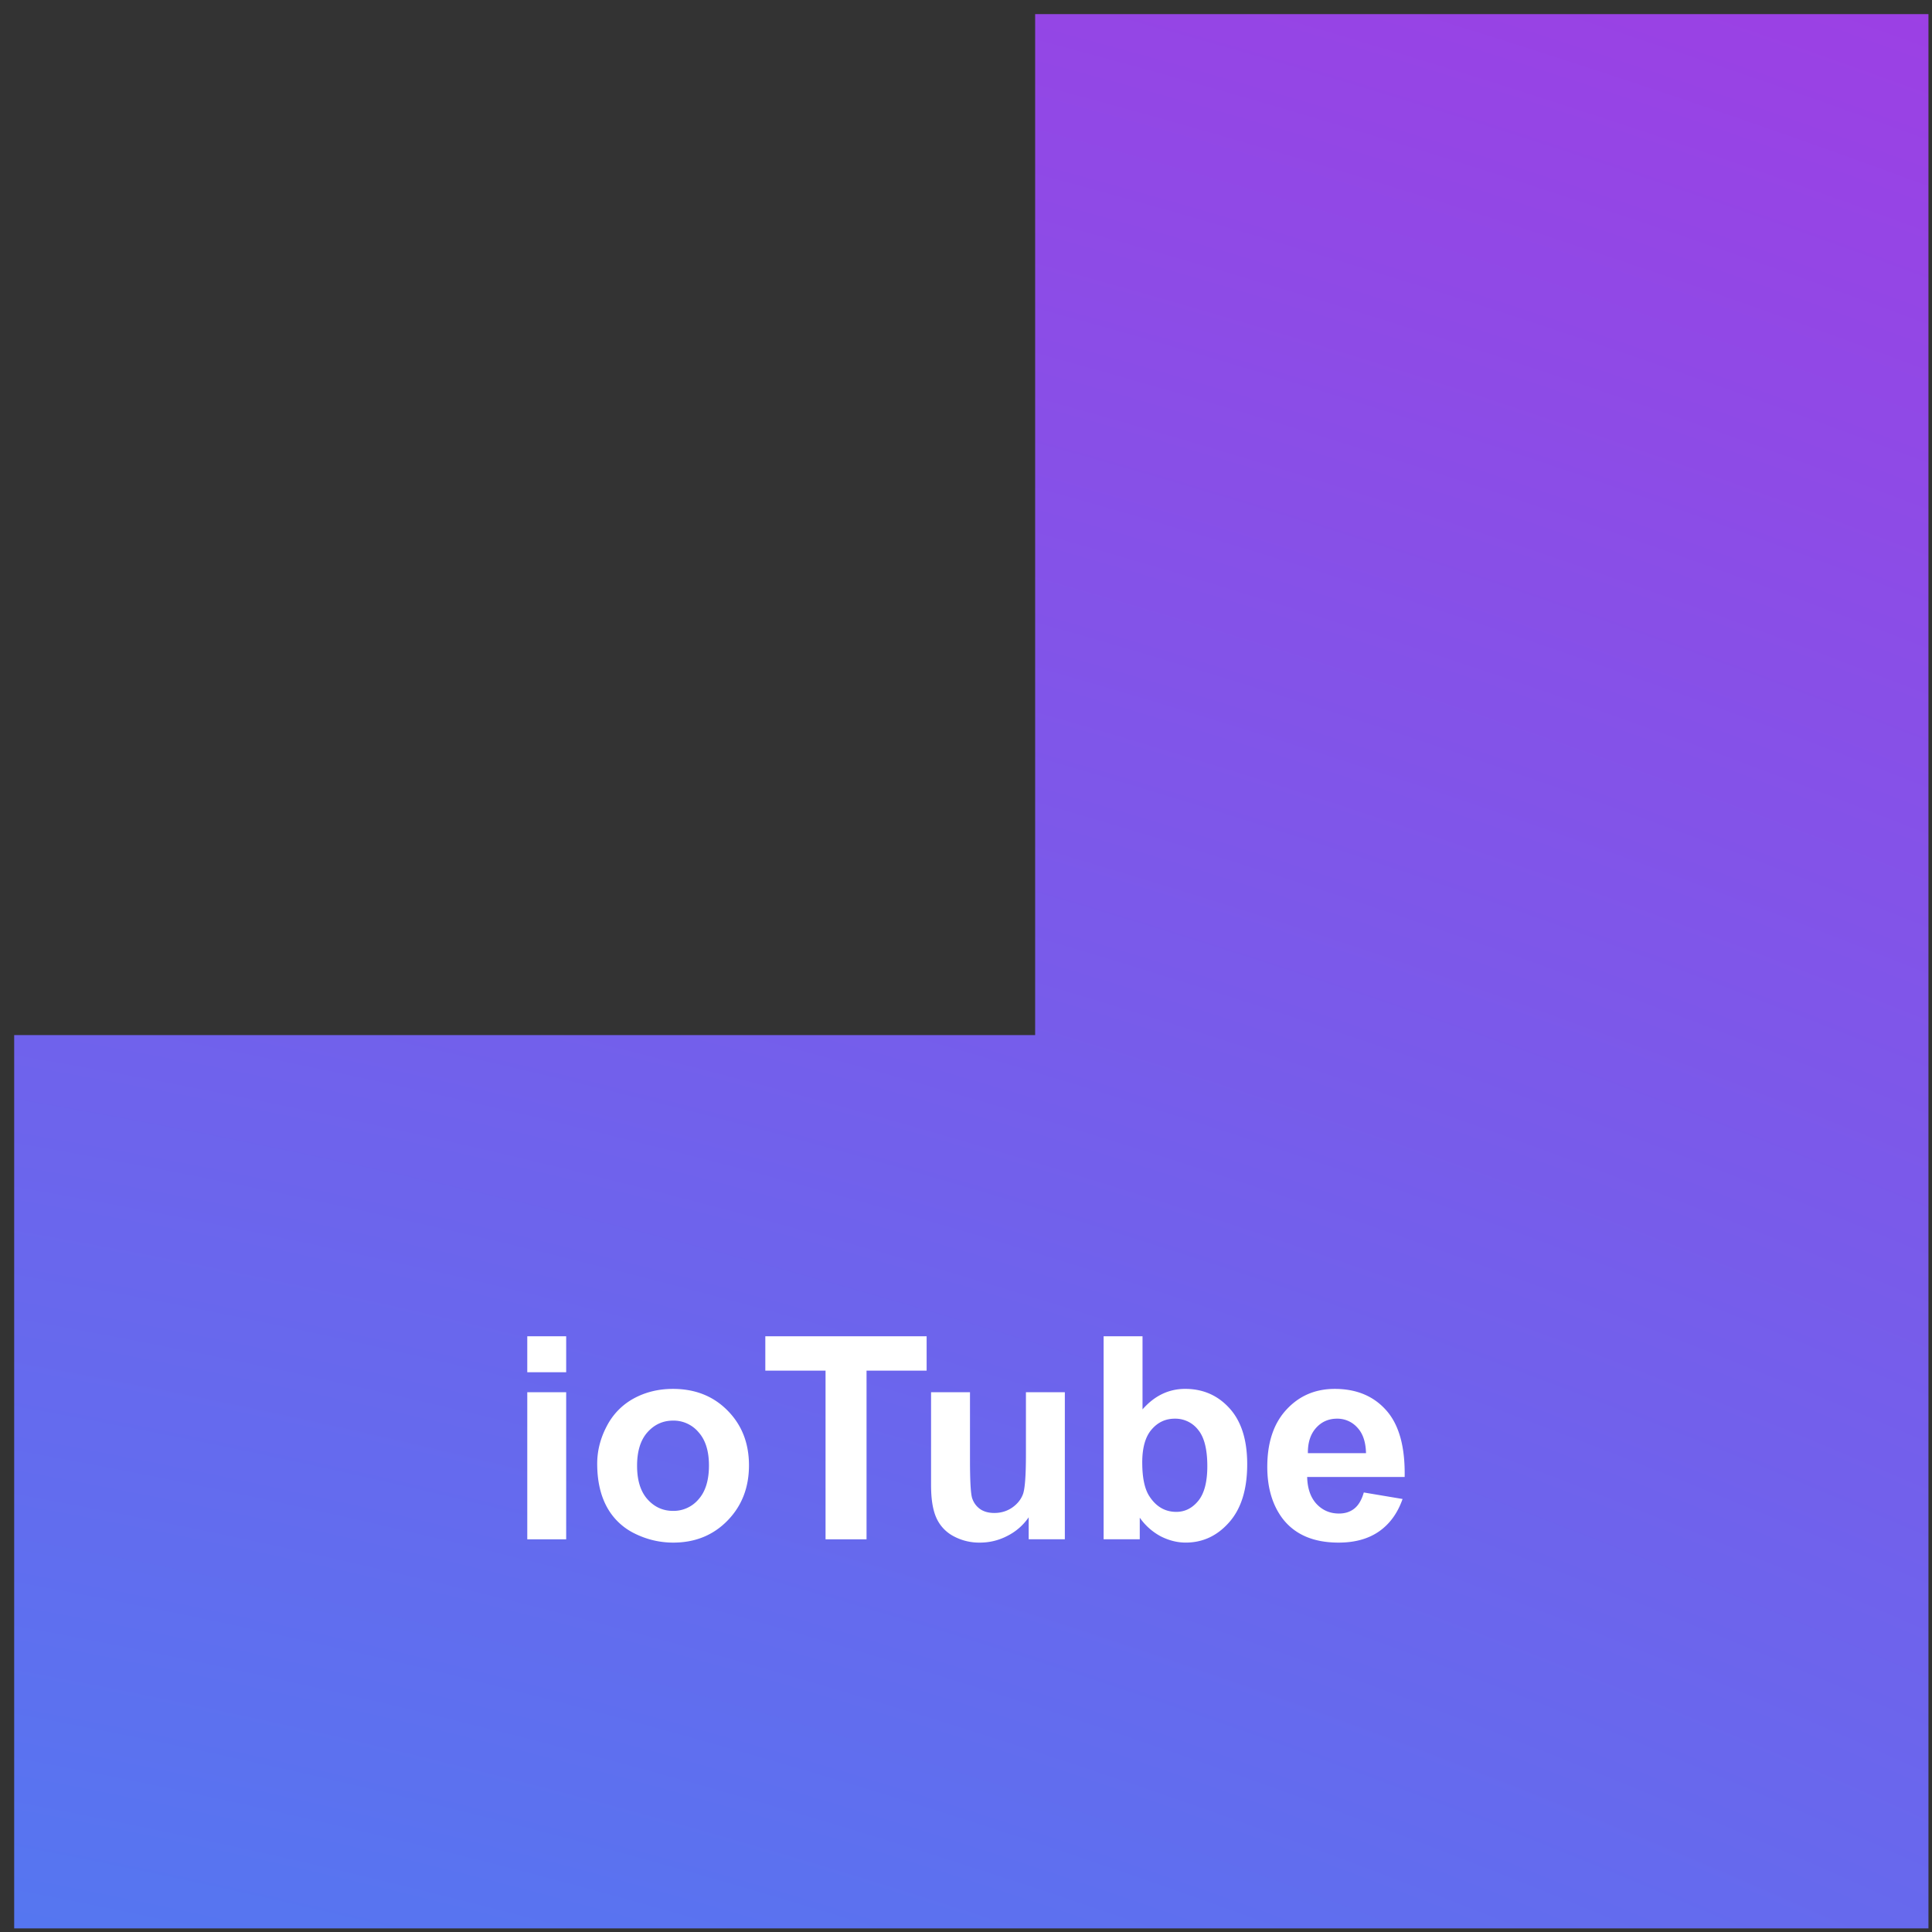 <svg xmlns="http://www.w3.org/2000/svg" width="109" height="109" fill="none"><rect width="100%" height="100%" fill="#333333" stroke="none"/><path fill="url(#a)" fill-rule="evenodd" d="M108.801.797h-50.4v57.6H.8v50.4h108v-108Z" clip-rule="evenodd"/><path fill="#fff" d="M29.748 77.422V75.39h2.195v2.03h-2.195Zm0 9.422v-8.297h2.195v8.297h-2.195Zm3.945-4.266c0-.729.18-1.435.54-2.117a3.706 3.706 0 0 1 1.523-1.563c.661-.359 1.398-.539 2.21-.539 1.256 0 2.285.41 3.087 1.227.802.812 1.203 1.841 1.203 3.086 0 1.255-.406 2.297-1.219 3.125-.807.823-1.825 1.234-3.055 1.234-.76 0-1.487-.172-2.18-.515a3.546 3.546 0 0 1-1.57-1.508c-.359-.667-.539-1.477-.539-2.43Zm2.25.117c0 .823.196 1.453.586 1.89.39.438.873.657 1.446.657a1.84 1.84 0 0 0 1.437-.656c.39-.438.586-1.073.586-1.906 0-.813-.195-1.438-.586-1.875a1.838 1.838 0 0 0-1.437-.657c-.573 0-1.055.22-1.446.657-.39.437-.586 1.067-.586 1.89Zm10.633 4.149v-9.516h-3.398v-1.937h9.101v1.937h-3.39v9.516h-2.313Zm11.461 0v-1.242a3.19 3.19 0 0 1-1.195 1.046 3.317 3.317 0 0 1-1.555.383 3.047 3.047 0 0 1-1.5-.367 2.168 2.168 0 0 1-.96-1.031c-.199-.443-.298-1.055-.298-1.836v-5.25h2.196v3.812c0 1.167.039 1.883.117 2.149.083.26.232.469.445.625.214.15.485.226.813.226.375 0 .71-.101 1.007-.304.297-.209.5-.464.61-.766.11-.307.164-1.055.164-2.242v-3.5h2.195v8.297h-2.039Zm4.227 0V75.39h2.195v4.125c.677-.771 1.48-1.157 2.406-1.157 1.01 0 1.847.368 2.508 1.102.661.73.992 1.779.992 3.148 0 1.417-.338 2.508-1.015 3.274-.672.765-1.49 1.148-2.453 1.148-.475 0-.943-.117-1.407-.351a3.403 3.403 0 0 1-1.187-1.055v1.219h-2.04Zm2.18-4.328c0 .859.135 1.494.406 1.906.38.583.885.875 1.515.875.485 0 .896-.206 1.235-.617.343-.417.515-1.07.515-1.961 0-.948-.172-1.63-.515-2.047a1.628 1.628 0 0 0-1.32-.633c-.527 0-.964.206-1.313.617-.35.406-.524 1.026-.524 1.86Zm12.5 1.687 2.187.367c-.281.802-.727 1.414-1.336 1.836-.604.417-1.362.625-2.273.625-1.443 0-2.51-.471-3.204-1.414-.546-.755-.82-1.708-.82-2.86 0-1.374.36-2.45 1.078-3.226.719-.781 1.628-1.172 2.727-1.172 1.234 0 2.208.41 2.922 1.227.713.812 1.054 2.06 1.023 3.742h-5.5c.016.651.193 1.159.531 1.524.339.359.76.539 1.266.539.344 0 .633-.094.867-.282.234-.187.412-.49.531-.906Zm.124-2.219c-.015-.635-.18-1.117-.492-1.445a1.505 1.505 0 0 0-1.14-.5c-.48 0-.876.174-1.188.523-.313.35-.466.823-.46 1.422h3.28Z"/><defs><radialGradient id="a" cx="0" cy="0" r="1" gradientTransform="matrix(184.5 -610.75 727.236 219.689 -88.65 467.348)" gradientUnits="userSpaceOnUse"><stop offset=".169" stop-color="#77FE9E"/><stop offset=".539" stop-color="#4285F4"/><stop offset="1" stop-color="#EC02D5"/></radialGradient></defs></svg>